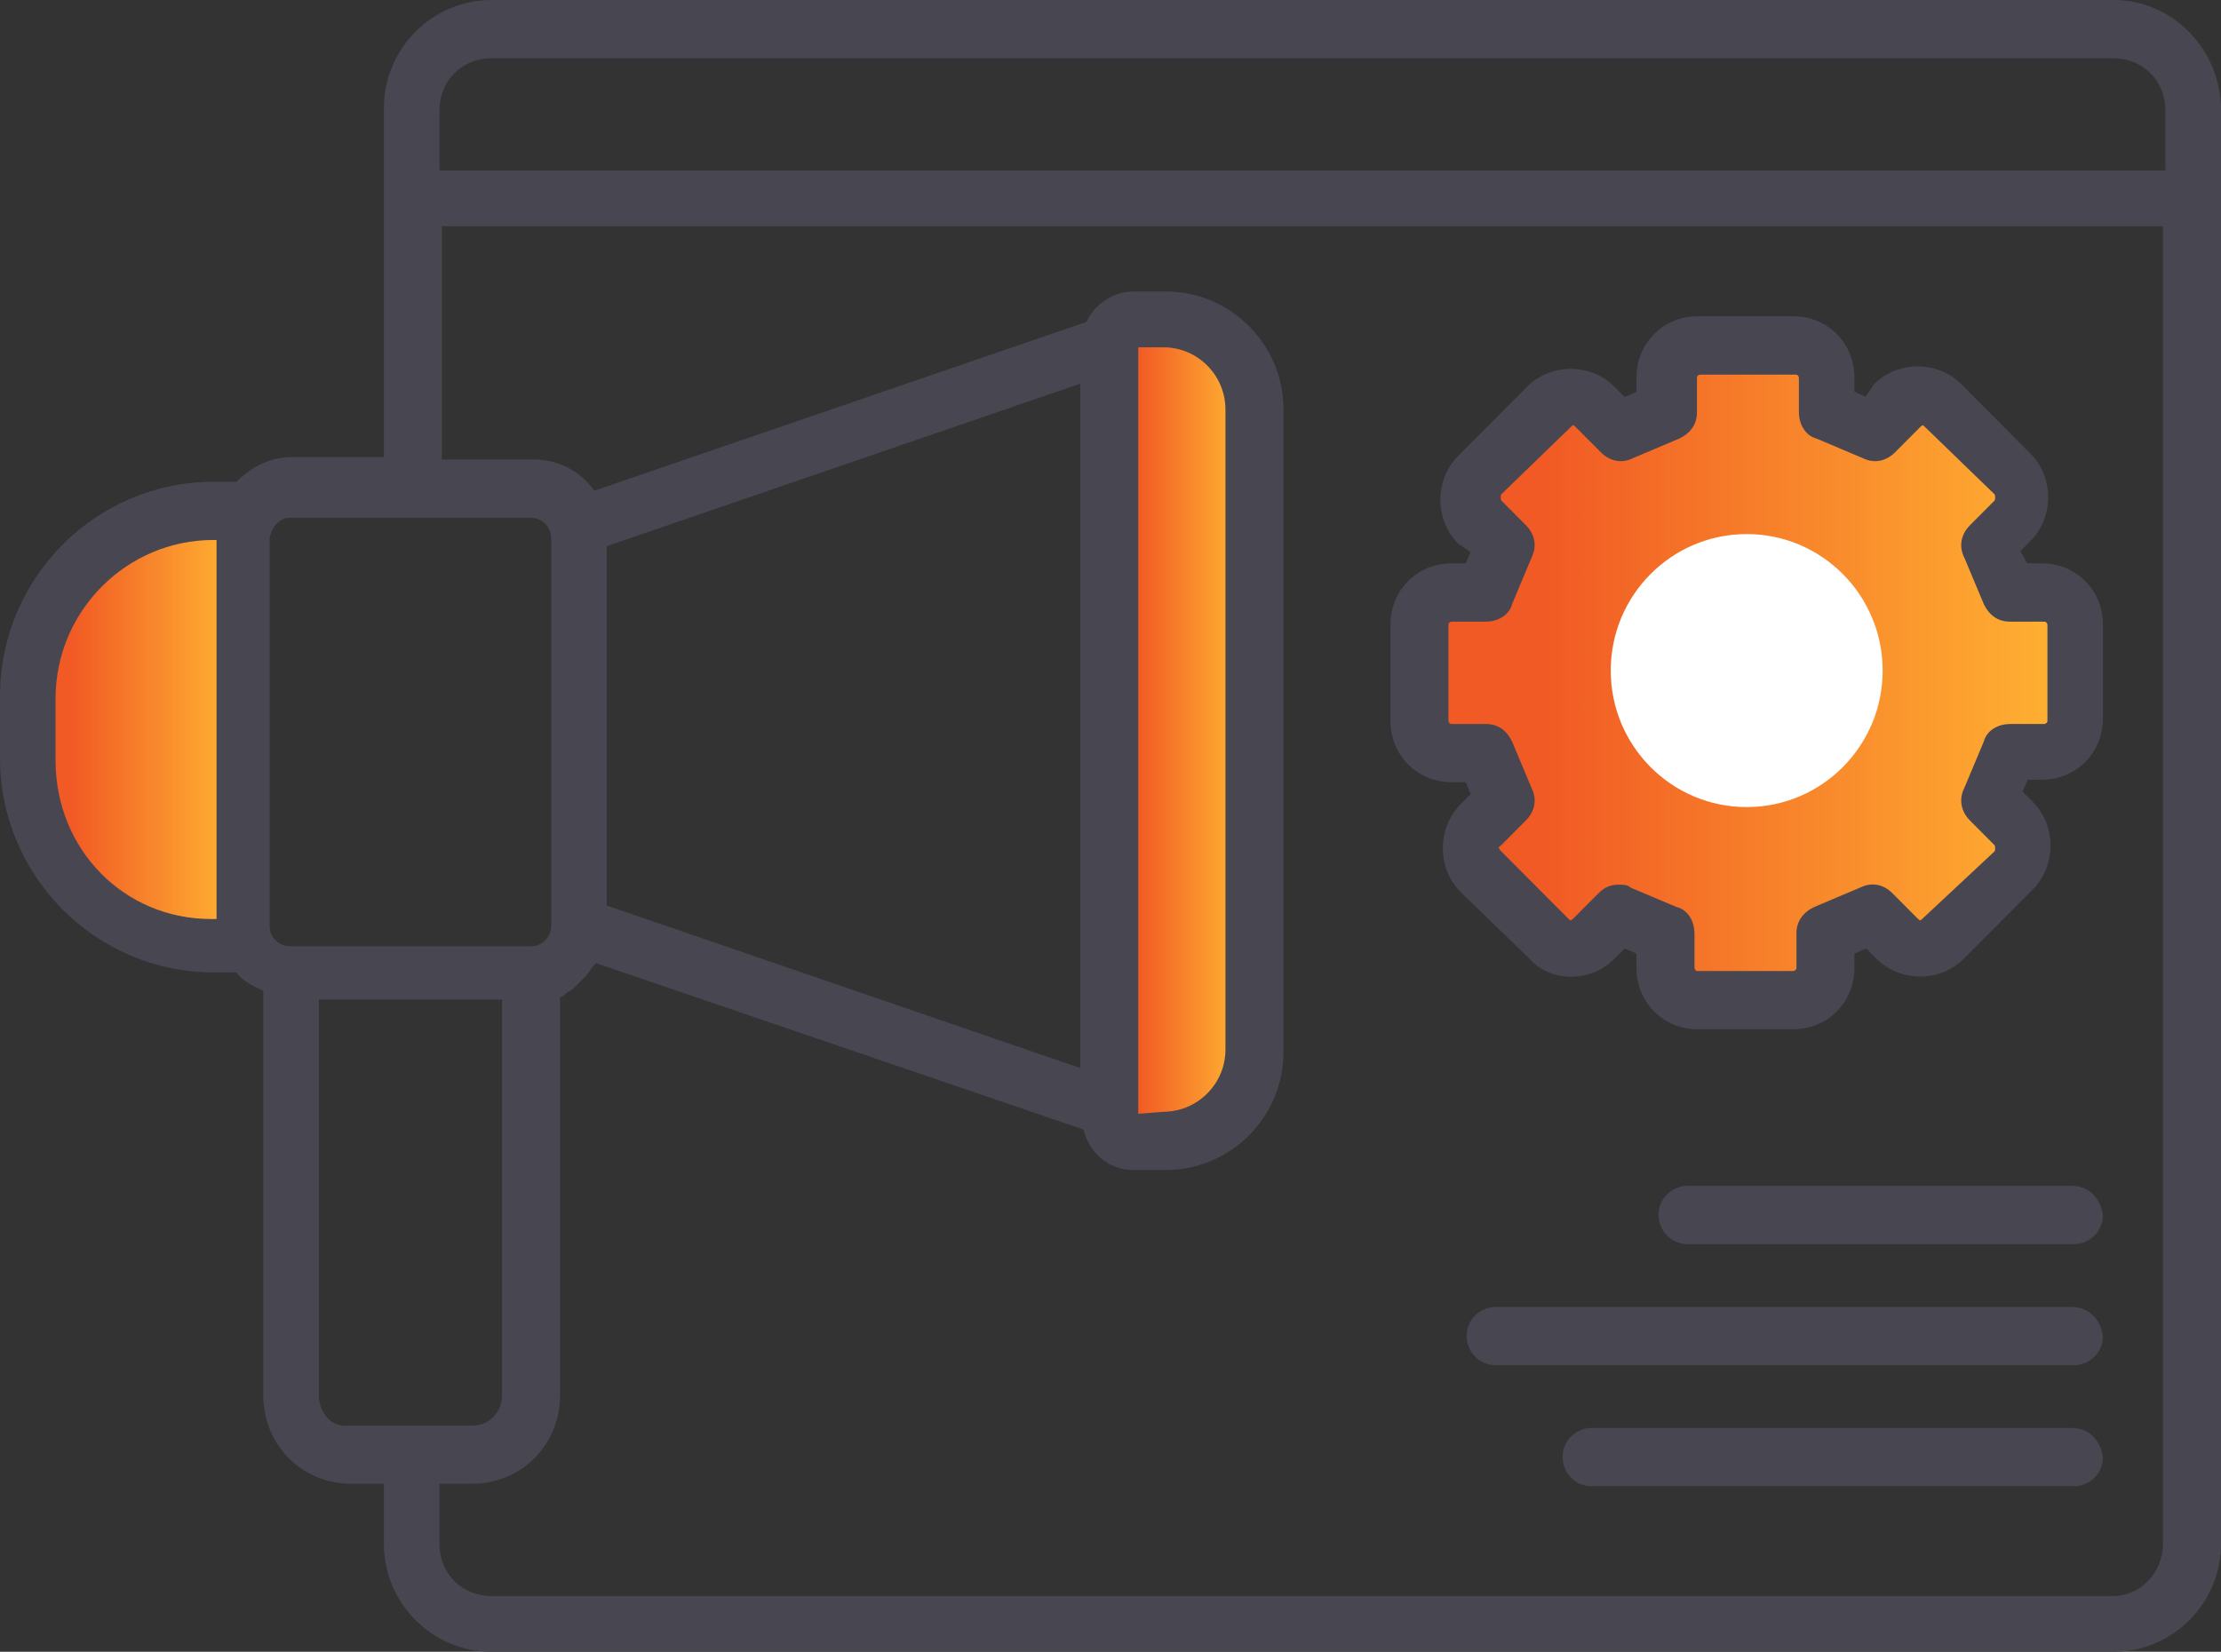 <svg width="82" height="61" viewBox="0 0 82 61" fill="none" xmlns="http://www.w3.org/2000/svg">
<rect x="0" y="0" width="82" height="61" fill="#333333" stroke="none"/>
<g clip-path="url(#clip0_10_89)">
<path d="M44.05 12.5H42.947C41.872 12.5 41 13.375 41 14.455V40.087C41 41.166 41.872 42.042 42.947 42.042H44.05C45.125 42.042 45.997 41.166 45.997 40.087V14.455C45.997 13.375 45.125 12.5 44.05 12.5Z" fill="url(#paint0_linear_10_89)"/>
<path d="M7.993 18.797C7.993 18.797 3.56 20.32 3.498 20.504C3.436 20.689 1.055 24.123 1.055 24.369V30.013C1.055 30.013 3.315 33.669 3.498 33.651C3.681 33.633 8.508 36.316 8.873 35.588C9.238 34.86 8.873 18.8 8.873 18.8H7.993V18.797Z" fill="url(#paint1_linear_10_89)"/>
<path d="M78.024 0.164H18.153C16.063 0.164 14.337 1.898 14.337 3.996V17.043H10.794C9.976 17.043 9.34 17.408 8.795 17.956H7.886C3.616 17.956 0.164 21.423 0.164 25.711V27.992C0.164 32.28 3.616 35.747 7.886 35.747H8.795C9.068 36.112 9.431 36.295 9.885 36.477V51.532C9.885 53.265 11.248 54.634 12.974 54.634H14.337V57.006C14.337 59.105 16.063 60.838 18.153 60.838H78.024C80.113 60.838 81.84 59.105 81.84 57.006V4.087C81.84 1.898 80.113 0.164 78.024 0.164ZM18.153 1.989H78.024C79.205 1.989 80.113 2.901 80.113 4.087V6.46H16.063V4.087C16.063 2.901 16.972 1.989 18.153 1.989ZM10.703 18.959H19.606C20.061 18.959 20.515 19.324 20.515 19.872V34.196C20.515 34.653 20.151 35.109 19.606 35.109H10.703C10.249 35.109 9.794 34.744 9.794 34.196V19.872C9.885 19.324 10.249 18.959 10.703 18.959ZM40.048 39.671L22.241 33.558V20.054L40.048 13.941V39.671ZM7.796 34.105C4.525 34.105 1.89 31.459 1.89 28.083V25.802C1.89 22.518 4.525 19.78 7.886 19.78H8.159V34.105H7.796ZM11.611 51.532V36.751H18.698V51.532C18.698 52.262 18.153 52.809 17.426 52.809H12.883C12.156 52.9 11.611 52.262 11.611 51.532ZM78.024 59.105H18.153C16.972 59.105 16.063 58.192 16.063 57.006V54.634H17.426C19.152 54.634 20.515 53.265 20.515 51.532V36.658H20.606C20.666 36.658 20.727 36.628 20.787 36.567C20.878 36.476 20.969 36.476 21.06 36.384L21.151 36.293C21.242 36.202 21.332 36.111 21.423 36.02L21.514 35.928C21.605 35.837 21.696 35.654 21.787 35.563C21.787 35.563 21.787 35.472 21.878 35.472L21.968 35.381L40.139 41.585C40.32 42.406 40.956 43.045 41.865 43.045H43.046C45.408 43.045 47.225 41.129 47.225 38.848V15.126C47.225 12.754 45.317 10.929 43.046 10.929H41.865C41.138 10.929 40.502 11.385 40.23 12.024L21.878 18.319C21.423 17.589 20.606 17.133 19.697 17.133H16.154V8.191H80.023V57.005C80.023 58.191 79.114 59.103 78.024 59.103V59.105ZM41.865 40.948V12.664H42.955C44.318 12.664 45.408 13.759 45.408 15.127V38.758C45.408 40.127 44.318 41.222 42.955 41.222L41.865 41.313V40.948Z" fill="#484751"/>
<path d="M78.022 61H18.151C15.957 61 14.173 59.208 14.173 57.005V54.796H12.972C11.149 54.796 9.721 53.362 9.721 51.531V36.585C9.361 36.435 8.996 36.25 8.715 35.909H7.885C3.537 35.909 0 32.357 0 27.991V25.71C0 21.343 3.537 17.792 7.885 17.792H8.727C9.356 17.177 10.033 16.879 10.792 16.879H14.173V3.995C14.173 1.792 15.957 0 18.151 0H78.024C79.083 0 80.079 0.422 80.83 1.189C81.585 1.96 82.002 2.99 82.002 4.086V57.005C82.002 59.208 80.217 61 78.024 61H78.022ZM7.885 18.117C3.715 18.117 0.324 21.524 0.324 25.71V27.991C0.324 32.178 3.717 35.583 7.885 35.583H8.874L8.923 35.648C9.16 35.966 9.478 36.137 9.943 36.325L10.046 36.365V51.531C10.046 53.179 11.331 54.47 12.972 54.47H14.497V57.005C14.497 59.029 16.137 60.674 18.151 60.674H78.022C80.037 60.674 81.675 59.029 81.675 57.005V4.086C81.675 2.012 80.037 0.326 78.022 0.326H18.151C16.136 0.326 14.497 1.971 14.497 3.995V17.205H10.792C10.093 17.205 9.494 17.48 8.908 18.07L8.861 18.117H7.885ZM78.022 59.267H18.151C16.889 59.267 15.899 58.273 15.899 57.005V54.47H17.424C19.066 54.47 20.351 53.179 20.351 51.531V36.494H20.604C20.612 36.494 20.62 36.494 20.627 36.494C20.638 36.484 20.651 36.47 20.67 36.45C20.734 36.387 20.797 36.356 20.847 36.33C20.886 36.31 20.915 36.295 20.941 36.269L21.395 35.813C21.43 35.779 21.472 35.717 21.511 35.655C21.55 35.598 21.589 35.538 21.631 35.487C21.654 35.412 21.709 35.346 21.795 35.319L21.92 35.194L22.015 35.227L40.272 41.46L40.291 41.55C40.469 42.359 41.086 42.883 41.86 42.883H43.041C45.255 42.883 47.058 41.072 47.058 38.848V15.124C47.058 12.901 45.257 11.091 43.041 11.091H41.86C41.225 11.091 40.629 11.491 40.374 12.086L40.346 12.153L40.278 12.176L21.804 18.513L21.736 18.404C21.303 17.709 20.541 17.295 19.694 17.295H15.988V8.027H80.183V57.003C80.183 58.123 79.403 59.053 78.382 59.234L78.413 59.265H78.022V59.267ZM16.224 54.797V57.007C16.224 58.11 17.052 58.942 18.151 58.942H77.629H78.02C79.033 58.942 79.857 58.074 79.857 57.007V8.353H16.314V16.969H19.695C20.61 16.969 21.439 17.397 21.942 18.122L40.109 11.89C40.432 11.204 41.114 10.765 41.863 10.765H43.044C45.439 10.765 47.386 12.721 47.386 15.124V38.848C47.386 41.253 45.437 43.208 43.042 43.208H41.861C40.959 43.208 40.237 42.623 39.999 41.711L22.009 35.569L21.898 35.679C21.864 35.714 21.822 35.776 21.783 35.837C21.735 35.911 21.683 35.987 21.628 36.044L21.173 36.501C21.11 36.566 21.045 36.597 20.995 36.623C20.956 36.642 20.928 36.657 20.901 36.683C20.808 36.776 20.766 36.81 20.675 36.818V51.531C20.675 53.362 19.247 54.796 17.424 54.796H16.224V54.797ZM12.745 52.981C12.448 52.981 12.166 52.873 11.937 52.671C11.631 52.399 11.446 51.972 11.446 51.532V36.589H18.857V51.532C18.857 52.353 18.24 52.973 17.422 52.973H12.89C12.841 52.979 12.792 52.981 12.744 52.981H12.745ZM11.772 36.913V51.531C11.772 51.879 11.915 52.213 12.153 52.425C12.293 52.549 12.528 52.688 12.862 52.647H12.882H17.424C18.057 52.647 18.534 52.168 18.534 51.532V36.914H11.772V36.913ZM41.701 41.489V12.5H42.953C44.396 12.5 45.569 13.678 45.569 15.126V38.757C45.569 40.206 44.396 41.383 42.953 41.383L41.701 41.489ZM42.025 12.826V41.134L42.94 41.058C44.217 41.058 45.244 40.025 45.244 38.757V15.126C45.244 13.857 44.217 12.826 42.953 12.826H42.025ZM40.208 39.898L22.077 33.674V19.937L40.208 13.712V39.898ZM22.401 33.441L39.884 39.443V14.168L22.401 20.17V33.441ZM19.605 35.272H10.701C10.187 35.272 9.63 34.862 9.63 34.197V19.845C9.736 19.217 10.166 18.795 10.701 18.795H19.605C20.119 18.795 20.675 19.206 20.675 19.871V34.195C20.675 34.712 20.266 35.27 19.605 35.27V35.272ZM9.955 19.884V34.195C9.955 34.658 10.342 34.945 10.701 34.945H19.605C20.065 34.945 20.351 34.555 20.351 34.195V19.871C20.351 19.408 19.963 19.121 19.605 19.121H10.701C10.334 19.121 10.036 19.427 9.955 19.885V19.884ZM8.319 34.265H7.794C4.392 34.265 1.726 31.549 1.726 28.081V25.799C1.726 22.39 4.489 19.615 7.885 19.615H8.319V34.265ZM7.885 19.941C4.668 19.941 2.051 22.569 2.051 25.799V28.081C2.051 31.367 4.573 33.939 7.794 33.939H7.995V19.942H7.885V19.941ZM16.061 6.621H15.899V4.086C15.899 2.817 16.889 1.825 18.151 1.825H78.022C79.284 1.825 80.274 2.819 80.274 4.086V6.621H16.061ZM18.151 2.151C17.052 2.151 16.224 2.983 16.224 4.086V6.296H79.949V4.086C79.949 2.983 79.12 2.151 78.022 2.151H18.151Z" fill="#484751"/>
<path d="M76.476 43.957H62.303C61.849 43.957 61.395 44.322 61.395 44.869C61.395 45.326 61.758 45.782 62.303 45.782H76.567C77.021 45.782 77.475 45.417 77.475 44.869C77.383 44.322 77.021 43.957 76.476 43.957Z" fill="#484751"/>
<path d="M76.569 45.944H62.305C61.643 45.944 61.234 45.385 61.234 44.868C61.234 44.203 61.791 43.793 62.305 43.793H76.478C77.085 43.793 77.529 44.195 77.638 44.842V44.87C77.64 45.535 77.085 45.945 76.569 45.945V45.944ZM62.305 44.119C61.947 44.119 61.559 44.406 61.559 44.868C61.559 45.228 61.844 45.618 62.305 45.618H76.569C76.924 45.618 77.309 45.336 77.315 44.881C77.231 44.404 76.918 44.119 76.478 44.119H62.305Z" fill="#484751"/>
<path d="M76.48 48.43H55.221C54.767 48.43 54.312 48.795 54.312 49.342C54.312 49.798 54.676 50.255 55.221 50.255H76.571C77.025 50.255 77.48 49.889 77.48 49.342C77.387 48.795 77.025 48.43 76.48 48.43Z" fill="#484751"/>
<path d="M76.569 50.416H55.219C54.557 50.416 54.148 49.857 54.148 49.341C54.148 48.676 54.705 48.266 55.219 48.266H76.478C77.085 48.266 77.53 48.668 77.638 49.315V49.343C77.64 50.007 77.085 50.418 76.569 50.418V50.416ZM55.219 48.592C54.861 48.592 54.473 48.878 54.473 49.341C54.473 49.701 54.758 50.09 55.219 50.09H76.569C76.925 50.09 77.309 49.809 77.316 49.354C77.231 48.877 76.918 48.592 76.478 48.592H55.219Z" fill="#484751"/>
<path d="M76.476 52.898H58.76C58.306 52.898 57.852 53.263 57.852 53.811C57.852 54.267 58.215 54.723 58.76 54.723H76.567C77.021 54.723 77.475 54.358 77.475 53.811C77.383 53.263 77.021 52.898 76.476 52.898Z" fill="#484751"/>
<path d="M76.569 54.885H58.762C58.1 54.885 57.691 54.326 57.691 53.81C57.691 53.145 58.248 52.734 58.762 52.734H76.478C77.085 52.734 77.529 53.137 77.638 53.784V53.811C77.64 54.476 77.085 54.887 76.569 54.887V54.885ZM58.762 53.06C58.404 53.06 58.016 53.347 58.016 53.81C58.016 54.17 58.301 54.559 58.762 54.559H76.569C76.924 54.559 77.309 54.277 77.315 53.823C77.229 53.345 76.918 53.06 76.478 53.06H58.762Z" fill="#484751"/>
<path d="M54.886 21.454C54.558 22.27 53.476 21.967 52.687 22.865C51.694 23.994 51.774 26.335 52.87 27.404C53.868 28.377 55.333 27.929 55.557 28.631C55.794 29.371 54.186 29.912 54.031 31.207C53.82 32.958 56.362 35.322 58.245 35.01C59.525 34.798 60.014 33.431 60.689 33.66C61.519 33.942 60.822 36.031 61.972 37.095C63.255 38.284 66.365 37.753 67.163 36.298C67.665 35.384 67.113 34.361 67.773 33.907C68.31 33.537 69.174 33.871 69.422 33.968C70.334 34.322 70.394 34.881 70.948 35.073C72.407 35.578 75.332 32.875 74.918 31.209C74.716 30.389 73.792 30.177 73.758 29.185C73.742 28.729 73.916 28.178 74.308 27.836C75.004 27.228 75.798 27.792 76.507 27.406C77.933 26.63 77.887 22.629 76.507 21.946C75.768 21.581 75.077 22.378 74.185 21.884C73.531 21.522 73.075 20.634 73.268 19.983C73.507 19.184 74.548 19.326 74.857 18.634C75.449 17.301 72.783 14.091 71.008 14.463C70.121 14.649 69.793 15.659 68.504 15.752C68.186 15.774 67.691 15.81 67.344 15.505C66.597 14.852 67.548 13.513 66.977 12.623C66.107 11.269 62.165 11.644 61.54 13.114C61.235 13.832 61.831 14.561 61.295 15.321C61.041 15.685 60.567 15.999 60.074 15.996C59.147 15.991 58.969 14.872 58.119 14.647C56.656 14.259 53.979 16.731 54.149 18.88C54.245 20.094 55.207 20.646 54.882 21.456L54.886 21.454Z" fill="url(#paint2_linear_10_89)"/>
<path d="M59.491 35.292L59.945 34.836L60.581 35.11V35.748C60.581 36.935 61.49 37.847 62.671 37.847H66.214C67.395 37.847 68.304 36.935 68.304 35.748V35.11L68.94 34.836L69.394 35.292C70.212 36.113 71.574 36.113 72.392 35.292L74.936 32.738C75.754 31.916 75.754 30.548 74.936 29.727L74.481 29.27L74.754 28.632H75.39C76.571 28.632 77.48 27.719 77.48 26.533V23.066C77.48 21.88 76.57 20.968 75.39 20.968H74.754L74.391 20.329L74.845 19.873C75.663 19.052 75.663 17.683 74.845 16.862L72.301 14.307C71.483 13.486 70.121 13.486 69.303 14.307L68.94 14.855L68.304 14.581V13.942C68.304 12.756 67.395 11.844 66.214 11.844H62.671C61.49 11.844 60.581 12.756 60.581 13.942V14.581L59.945 14.855L59.491 14.399C58.673 13.577 57.311 13.577 56.493 14.399L53.949 16.953C53.131 17.774 53.131 19.143 53.949 19.964L54.494 20.329L54.222 20.968H53.586C52.405 20.968 51.496 21.88 51.496 23.066V26.625C51.496 27.811 52.405 28.723 53.586 28.723H54.222L54.494 29.362L54.04 29.818C53.222 30.639 53.222 32.008 54.04 32.829L56.584 35.292C57.311 36.113 58.673 36.113 59.491 35.292ZM55.312 31.095L56.22 30.183C56.493 29.909 56.584 29.544 56.402 29.179L55.675 27.446C55.494 27.081 55.221 26.898 54.858 26.898H53.586C53.404 26.898 53.313 26.716 53.313 26.625V23.066C53.313 22.884 53.495 22.793 53.586 22.793H54.858C55.221 22.793 55.584 22.61 55.675 22.245L56.402 20.512C56.584 20.146 56.493 19.782 56.22 19.508L55.312 18.596C55.221 18.504 55.221 18.23 55.312 18.139L57.856 15.676C58.037 15.493 58.128 15.493 58.31 15.676L59.218 16.588C59.491 16.862 59.854 16.953 60.218 16.771L61.944 16.041C62.307 15.858 62.489 15.585 62.489 15.22V13.942C62.489 13.76 62.671 13.668 62.762 13.668H66.305C66.487 13.668 66.577 13.851 66.577 13.942V15.22C66.577 15.585 66.759 15.95 67.123 16.041L68.849 16.771C69.212 16.953 69.576 16.862 69.848 16.588L70.757 15.676C70.938 15.493 71.029 15.493 71.211 15.676L73.755 18.139C73.846 18.23 73.846 18.504 73.755 18.596L72.846 19.508C72.574 19.782 72.483 20.146 72.665 20.512L73.391 22.245C73.573 22.61 73.846 22.793 74.209 22.793H75.481C75.663 22.793 75.754 22.975 75.754 23.066V26.625C75.754 26.807 75.572 26.898 75.481 26.898H74.209C73.846 26.898 73.482 27.081 73.391 27.446L72.665 29.179C72.483 29.544 72.574 29.909 72.846 30.183L73.755 31.095C73.846 31.186 73.846 31.46 73.755 31.551L71.12 34.015C70.938 34.197 70.847 34.197 70.666 34.015L69.757 33.102C69.485 32.829 69.121 32.738 68.758 32.92L67.032 33.65C66.668 33.832 66.487 34.106 66.487 34.471V35.748C66.487 35.931 66.305 36.022 66.214 36.022H62.671C62.489 36.022 62.398 35.84 62.398 35.748V34.471C62.398 34.106 62.217 33.741 61.853 33.65L60.127 32.92C60.036 32.829 59.945 32.829 59.764 32.829C59.491 32.829 59.309 32.92 59.128 33.102L58.219 34.015C58.037 34.197 57.947 34.197 57.765 34.015L55.312 31.551C55.13 31.369 55.13 31.185 55.312 31.095Z" fill="#484751"/>
<path d="M66.215 38.009H62.671C61.409 38.009 60.419 37.015 60.419 35.747V35.216L59.983 35.029L59.607 35.407C59.169 35.847 58.56 36.091 57.939 36.07C57.355 36.052 56.831 35.816 56.464 35.4L53.928 32.945C53.052 32.065 53.052 30.581 53.927 29.701L54.303 29.323L54.117 28.885H53.588C52.326 28.885 51.336 27.891 51.336 26.623V23.065C51.336 21.797 52.326 20.804 53.588 20.804H54.117L54.294 20.388L53.836 20.077C52.962 19.199 52.962 17.715 53.836 16.836L56.38 14.282C57.254 13.403 58.732 13.403 59.607 14.282L59.983 14.66L60.419 14.472V13.941C60.419 12.674 61.409 11.68 62.671 11.68H66.215C67.477 11.68 68.466 12.674 68.466 13.941V14.472L68.88 14.65L69.188 14.19C70.063 13.312 71.541 13.312 72.415 14.19L74.959 16.745C75.386 17.172 75.619 17.749 75.619 18.366C75.619 18.984 75.384 19.559 74.959 19.987L74.592 20.356L74.847 20.804H75.389C76.651 20.804 77.641 21.797 77.641 23.065V26.532C77.641 27.8 76.653 28.794 75.389 28.794H74.86L74.673 29.232L75.05 29.61C75.924 30.488 75.924 31.972 75.05 32.85L72.506 35.405C71.632 36.283 70.154 36.283 69.279 35.405L68.903 35.027L68.466 35.215V35.746C68.466 37.013 67.477 38.007 66.215 38.007V38.009ZM59.908 34.641L60.744 35.001V35.747C60.744 36.85 61.573 37.683 62.671 37.683H66.215C67.313 37.683 68.142 36.85 68.142 35.747V35.001L68.977 34.641L69.51 35.175C70.259 35.928 71.528 35.928 72.279 35.175L74.823 32.621C75.572 31.866 75.572 30.594 74.823 29.84L74.29 29.305L74.649 28.466H75.392C76.49 28.466 77.32 27.634 77.32 26.53V23.063C77.32 21.96 76.49 21.128 75.392 21.128H74.662L74.19 20.3L74.732 19.756C75.097 19.389 75.298 18.896 75.298 18.366C75.298 17.837 75.097 17.343 74.732 16.977L72.188 14.422C71.442 13.672 70.183 13.669 69.43 14.41L69.002 15.057L68.144 14.687V13.941C68.144 12.838 67.314 12.005 66.216 12.005H62.673C61.575 12.005 60.746 12.838 60.746 13.941V14.687L59.91 15.047L59.378 14.513C58.628 13.76 57.36 13.76 56.609 14.513L54.065 17.068C53.318 17.817 53.315 19.081 54.053 19.837L54.697 20.269L54.329 21.131H53.586C52.488 21.131 51.659 21.962 51.659 23.065V26.623C51.659 27.726 52.488 28.559 53.586 28.559H54.329L54.688 29.398L54.156 29.932C53.406 30.685 53.406 31.959 54.156 32.714L56.698 35.175C57.014 35.531 57.455 35.731 57.949 35.744C58.482 35.757 59.003 35.553 59.378 35.177L59.91 34.643L59.908 34.641ZM62.671 36.184C62.402 36.184 62.236 35.93 62.236 35.747V34.47C62.236 34.193 62.107 33.88 61.815 33.807L61.79 33.799L60.035 33.056L60.012 33.033C59.973 32.994 59.946 32.989 59.764 32.989C59.55 32.989 59.404 33.053 59.243 33.215L58.335 34.128C58.088 34.376 57.897 34.376 57.652 34.128L55.199 31.664C55.061 31.524 54.998 31.369 55.02 31.228C55.038 31.117 55.108 31.022 55.217 30.96L56.109 30.064C56.248 29.924 56.451 29.634 56.26 29.248L55.528 27.505C55.379 27.207 55.16 27.057 54.86 27.057H53.588C53.318 27.057 53.153 26.803 53.153 26.62V23.062C53.153 22.791 53.406 22.625 53.588 22.625H54.86C55.136 22.625 55.447 22.495 55.52 22.201L55.528 22.177L56.255 20.444C56.451 20.049 56.247 19.758 56.107 19.617L55.199 18.705C55.046 18.552 55.046 18.174 55.199 18.019L57.746 15.553C57.989 15.308 58.182 15.308 58.427 15.554L59.336 16.466C59.475 16.607 59.764 16.81 60.148 16.618L61.884 15.883C62.181 15.733 62.331 15.513 62.331 15.212V13.935C62.331 13.664 62.584 13.498 62.765 13.498H66.309C66.578 13.498 66.743 13.752 66.743 13.935V15.212C66.743 15.489 66.873 15.802 67.165 15.875L67.189 15.883L68.916 16.613C69.308 16.81 69.599 16.605 69.738 16.465L70.647 15.553C70.893 15.305 71.085 15.305 71.33 15.553L73.872 18.014C74.028 18.171 74.028 18.549 73.875 18.703L72.965 19.616C72.826 19.756 72.623 20.046 72.814 20.432L73.546 22.175C73.695 22.474 73.914 22.623 74.214 22.623H75.486C75.755 22.623 75.921 22.878 75.921 23.06V26.619C75.921 26.889 75.668 27.055 75.486 27.055H74.214C73.939 27.055 73.627 27.186 73.554 27.479L73.546 27.503L72.819 29.237C72.623 29.631 72.827 29.923 72.967 30.063L73.875 30.975C74.028 31.128 74.028 31.506 73.875 31.661L71.236 34.129C70.994 34.372 70.802 34.372 70.556 34.126L69.647 33.214C69.51 33.075 69.219 32.87 68.835 33.062L67.099 33.797C66.802 33.947 66.653 34.167 66.653 34.468V35.746C66.653 36.016 66.399 36.182 66.218 36.182H62.675L62.671 36.184ZM61.906 33.496C62.358 33.616 62.561 34.071 62.561 34.472V35.749C62.561 35.767 62.595 35.86 62.671 35.86H66.215C66.232 35.858 66.325 35.824 66.325 35.749V34.472C66.325 34.048 66.544 33.714 66.959 33.505L68.695 32.771C69.093 32.572 69.535 32.65 69.871 32.989L70.78 33.901C70.861 33.983 70.89 33.989 70.893 33.991C70.893 33.991 70.923 33.984 71.005 33.901L73.645 31.435C73.669 31.4 73.669 31.25 73.638 31.211L72.731 30.301C72.396 29.963 72.316 29.517 72.519 29.108L73.238 27.396C73.358 26.941 73.81 26.737 74.209 26.737H75.481C75.499 26.737 75.592 26.703 75.592 26.627V23.068C75.592 23.05 75.558 22.957 75.481 22.957H74.209C73.781 22.957 73.458 22.742 73.247 22.32L72.516 20.577C72.318 20.178 72.396 19.733 72.733 19.396L73.642 18.483C73.669 18.446 73.669 18.296 73.64 18.255L71.099 15.795C71.015 15.71 70.987 15.704 70.984 15.704C70.984 15.704 70.955 15.71 70.872 15.794L69.964 16.706C69.626 17.043 69.183 17.123 68.776 16.919L67.071 16.198C66.618 16.077 66.416 15.623 66.416 15.222V13.944C66.416 13.927 66.382 13.834 66.305 13.834H62.762C62.744 13.834 62.652 13.868 62.652 13.944V15.222C62.652 15.652 62.438 15.976 62.017 16.188L60.282 16.923C59.884 17.122 59.441 17.043 59.105 16.704L58.197 15.792C58.116 15.71 58.087 15.704 58.083 15.702C58.083 15.702 58.054 15.709 57.971 15.792L55.426 18.257C55.4 18.293 55.4 18.443 55.429 18.483L56.336 19.394C56.672 19.732 56.751 20.178 56.548 20.587L55.831 22.299C55.711 22.754 55.259 22.957 54.86 22.957H53.588C53.57 22.957 53.477 22.992 53.477 23.068V26.627C53.477 26.645 53.511 26.737 53.588 26.737H54.86C55.288 26.737 55.611 26.951 55.822 27.375L56.553 29.118C56.751 29.517 56.673 29.962 56.336 30.299L55.408 31.231L55.384 31.242C55.371 31.249 55.342 31.265 55.338 31.285C55.335 31.306 55.35 31.361 55.426 31.439L57.879 33.903C57.96 33.984 57.989 33.991 57.992 33.993C57.992 33.993 58.022 33.986 58.104 33.903L59.013 32.991C59.237 32.766 59.462 32.67 59.764 32.67C59.949 32.67 60.087 32.67 60.217 32.785L61.906 33.499V33.496Z" fill="#484751"/>
<path d="M64.488 29.805C67.26 29.805 69.508 27.548 69.508 24.764C69.508 21.98 67.26 19.723 64.488 19.723C61.716 19.723 59.469 21.98 59.469 24.764C59.469 27.548 61.716 29.805 64.488 29.805Z" fill="white"/>
</g>
<defs>
<linearGradient id="paint0_linear_10_89" x1="41.995" y1="27.277" x2="45.733" y2="27.277" gradientUnits="userSpaceOnUse">
<stop stop-color="#F15A24"/>
<stop offset="1" stop-color="#FFB232"/>
</linearGradient>
<linearGradient id="paint1_linear_10_89" x1="2.644" y1="27.259" x2="8.614" y2="27.259" gradientUnits="userSpaceOnUse">
<stop stop-color="#F15A24"/>
<stop offset="1" stop-color="#FFB232"/>
</linearGradient>
<linearGradient id="paint2_linear_10_89" x1="57.085" y1="24.773" x2="76.211" y2="24.773" gradientUnits="userSpaceOnUse">
<stop stop-color="#F15A24"/>
<stop offset="1" stop-color="#FFB232"/>
</linearGradient>
<clipPath id="clip0_10_89">
<rect width="82" height="61" fill="white"/>
</clipPath>
</defs>
</svg>
